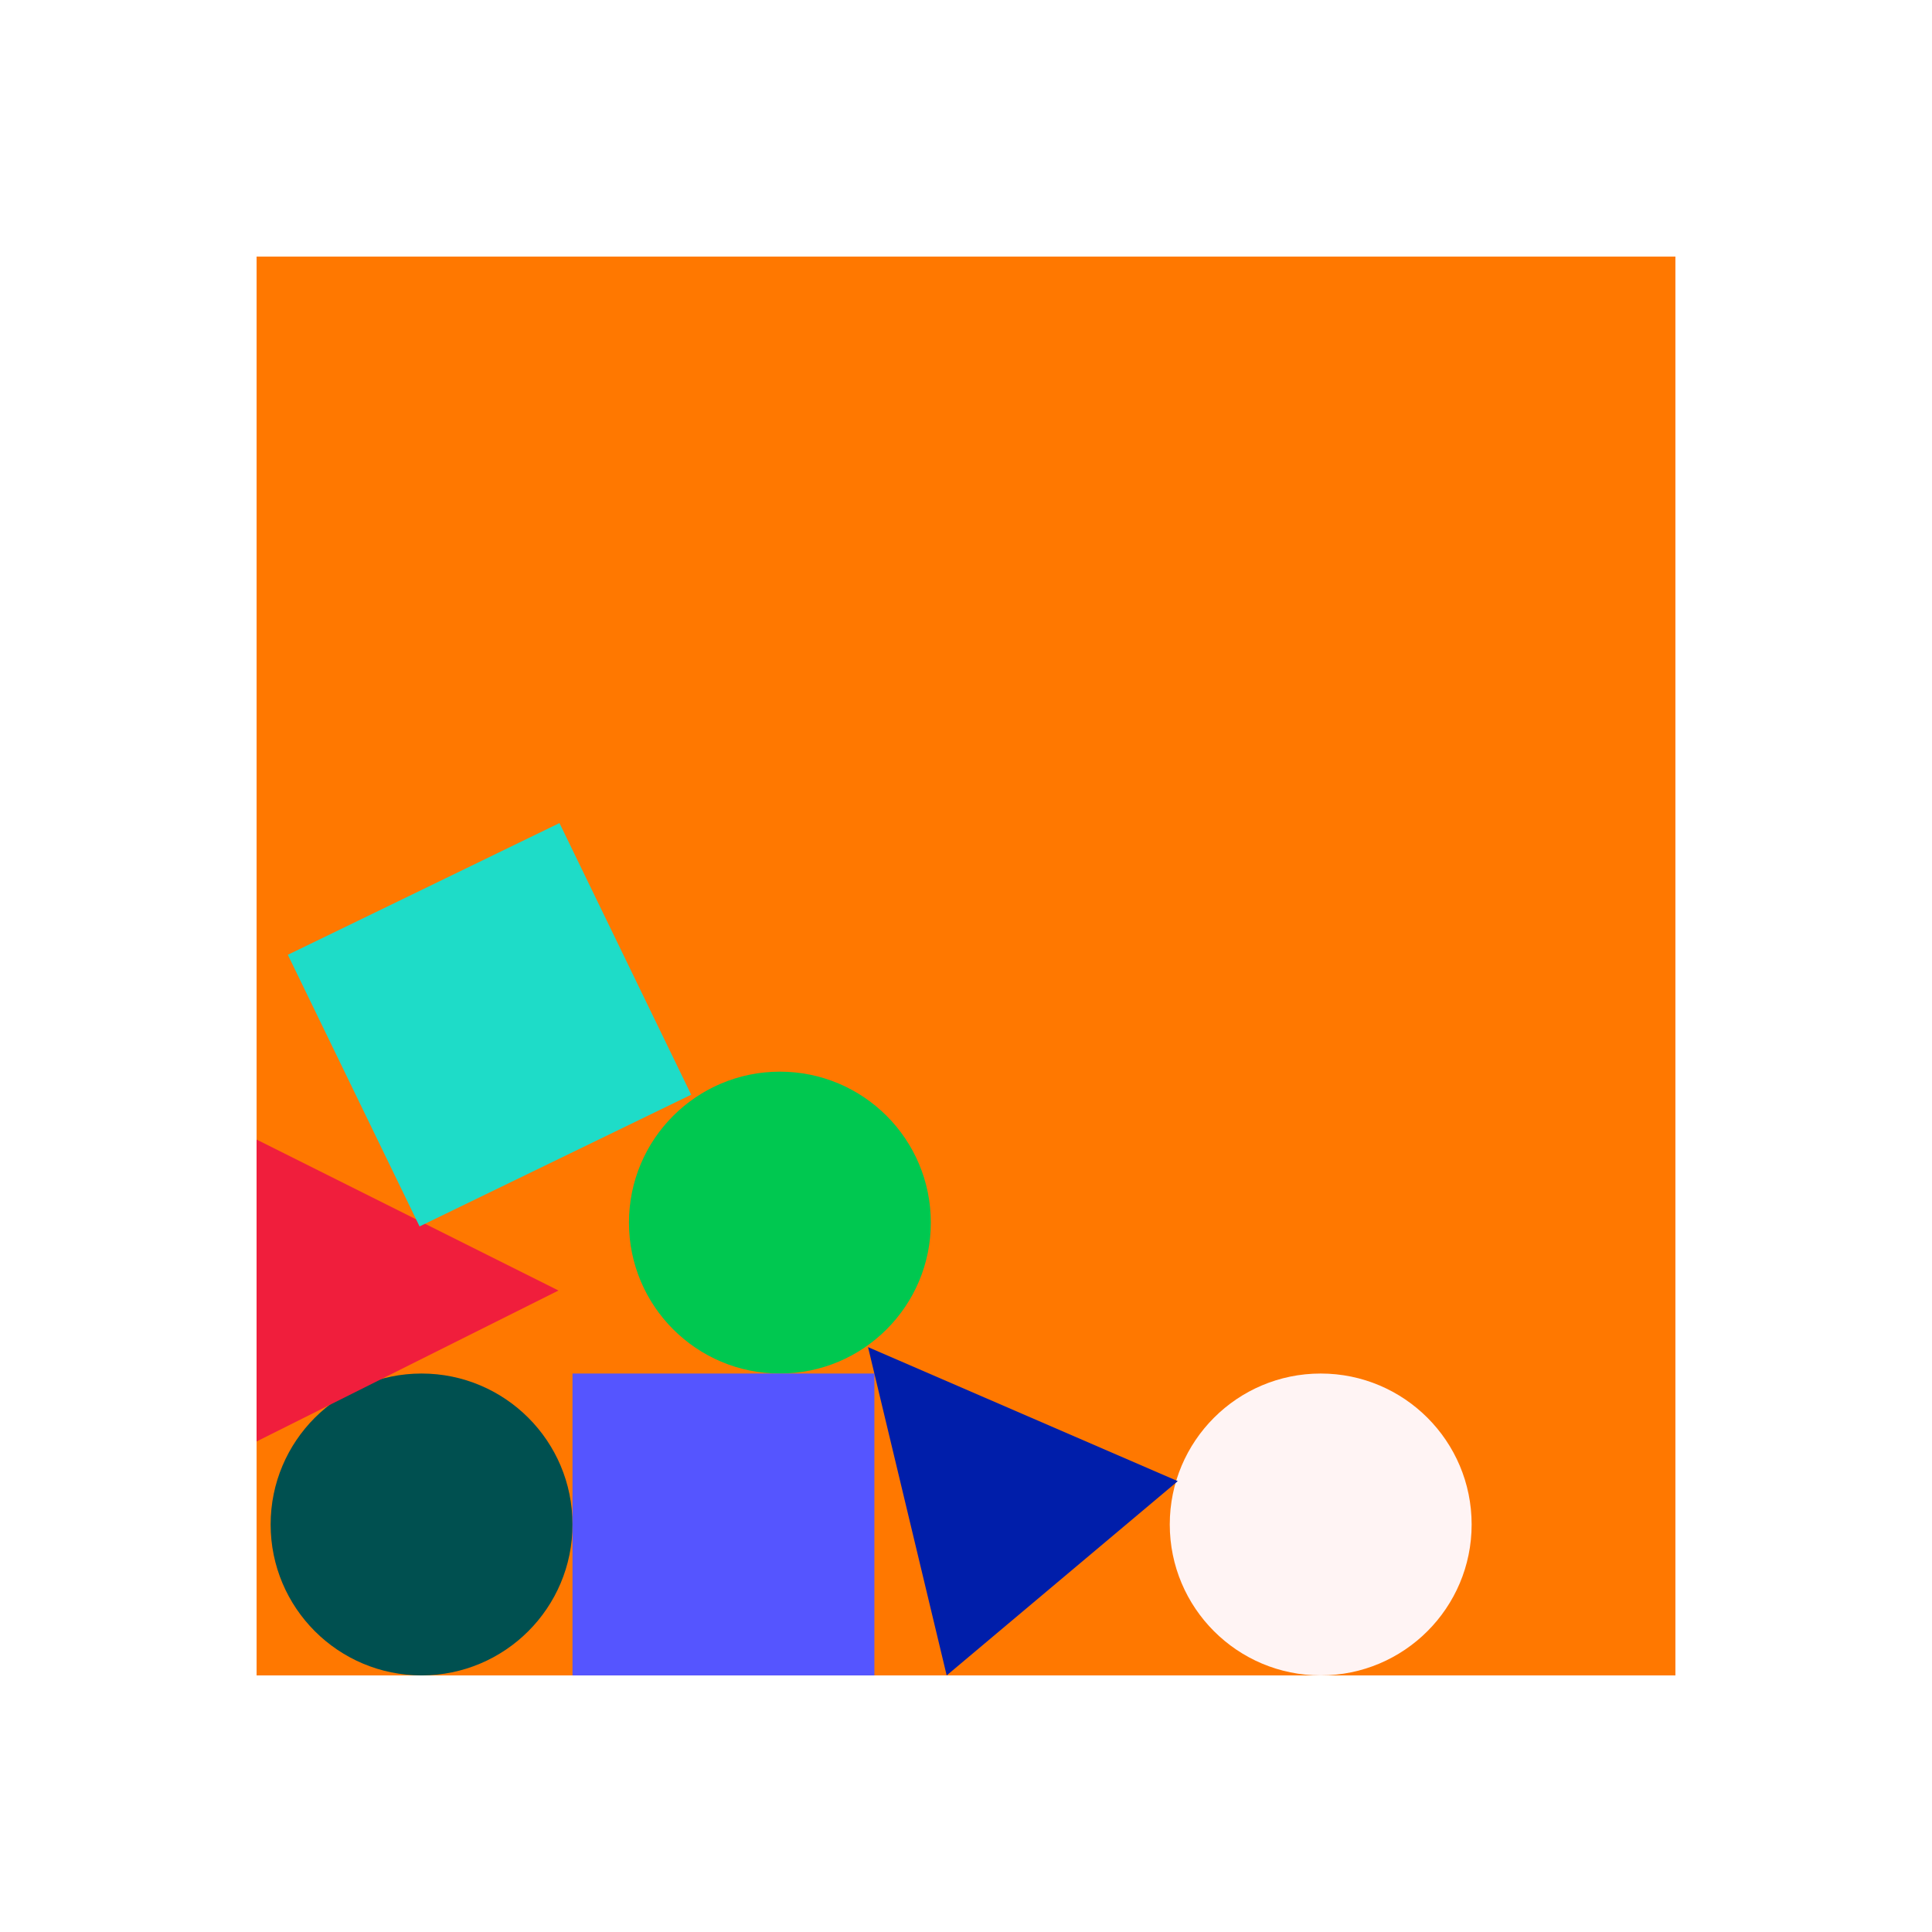 <?xml version="1.0" encoding="UTF-8"?> <svg xmlns="http://www.w3.org/2000/svg" id="Layer_1" data-name="Layer 1" viewBox="0 0 128 128"><title>PF_Icon_AW</title><rect x="17" y="17" width="94" height="94" fill="#ff7800"></rect><circle cx="27.93" cy="101" r="10" fill="#005050"></circle><circle cx="87.5" cy="101" r="10" fill="#fff4f4"></circle><circle cx="51.67" cy="81" r="10" fill="#00c850"></circle><rect x="37.93" y="91" width="20" height="20" fill="#55f"></rect><polygon points="57.51 89.25 62.72 111 78.03 98.13 57.51 89.25" fill="#001eaa"></polygon><polygon points="37 85.5 17 75.5 17 95.5 37 85.5" fill="#f01e3c"></polygon><rect x="22.44" y="57.89" width="20" height="20" transform="translate(-26.38 20.96) rotate(-25.87)" fill="#1edcc8"></rect></svg> 